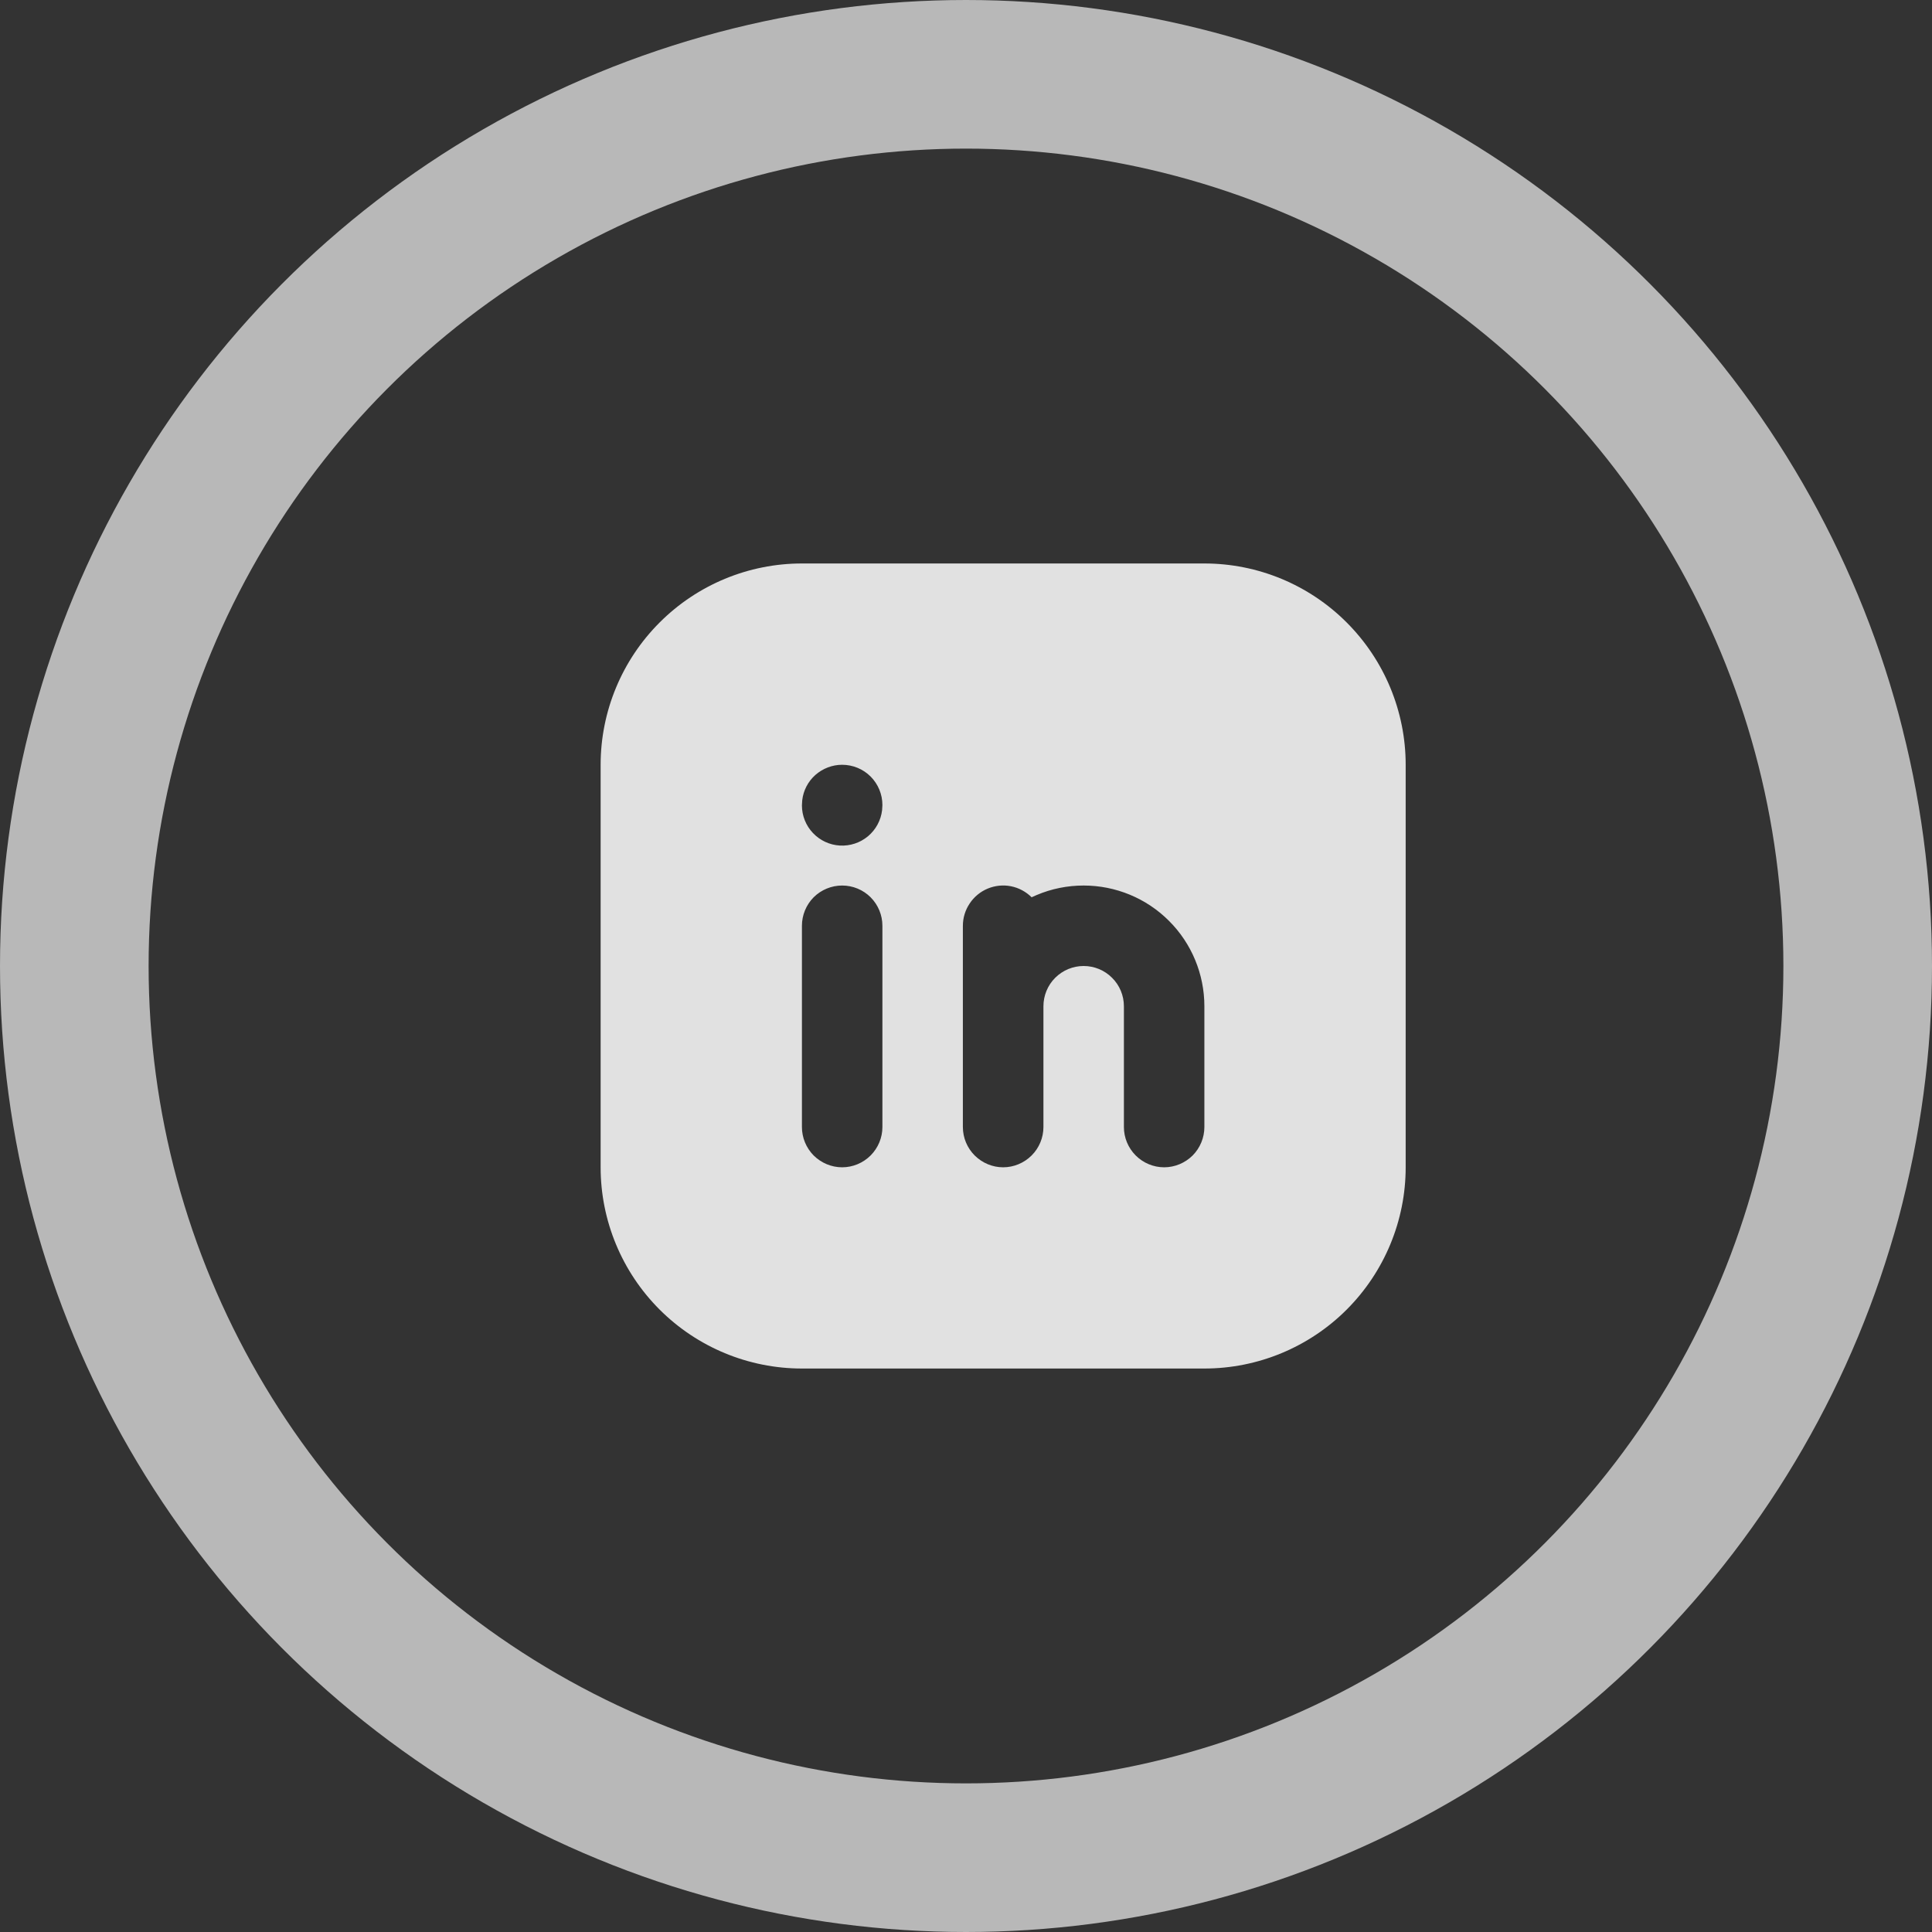 <svg width="26" height="26" viewBox="0 0 26 26" fill="none" xmlns="http://www.w3.org/2000/svg">
<rect x="0" y="0" width="26" height="26" fill="#333333" stroke="none"/>
<g clip-path="url(#clip0_930_2100)">
<path d="M16.208 7.583C16.927 7.583 17.616 7.869 18.123 8.377C18.631 8.885 18.917 9.574 18.917 10.292V15.709C18.917 16.427 18.631 17.116 18.123 17.624C17.616 18.131 16.927 18.417 16.208 18.417H10.792C10.073 18.417 9.385 18.131 8.877 17.624C8.369 17.116 8.083 16.427 8.083 15.709V10.292C8.083 9.574 8.369 8.885 8.877 8.377C9.385 7.869 10.073 7.583 10.792 7.583H16.208ZM11.333 11.917C11.19 11.917 11.052 11.974 10.95 12.075C10.849 12.177 10.792 12.315 10.792 12.459V15.167C10.792 15.31 10.849 15.448 10.95 15.55C11.052 15.651 11.19 15.709 11.333 15.709C11.477 15.709 11.615 15.651 11.716 15.55C11.818 15.448 11.875 15.31 11.875 15.167V12.459C11.875 12.315 11.818 12.177 11.716 12.075C11.615 11.974 11.477 11.917 11.333 11.917ZM14.583 11.917C14.366 11.917 14.151 11.96 13.951 12.045L13.883 12.075C13.807 12 13.711 11.948 13.606 11.927C13.501 11.906 13.392 11.917 13.293 11.958C13.194 11.999 13.109 12.069 13.05 12.158C12.99 12.247 12.958 12.351 12.958 12.459V15.167C12.958 15.31 13.015 15.448 13.117 15.55C13.219 15.651 13.356 15.709 13.5 15.709C13.644 15.709 13.781 15.651 13.883 15.55C13.985 15.448 14.042 15.31 14.042 15.167V13.542C14.042 13.398 14.099 13.26 14.2 13.159C14.302 13.057 14.44 13 14.583 13C14.727 13 14.865 13.057 14.966 13.159C15.068 13.26 15.125 13.398 15.125 13.542V15.167C15.125 15.31 15.182 15.448 15.284 15.55C15.385 15.651 15.523 15.709 15.667 15.709C15.81 15.709 15.948 15.651 16.05 15.55C16.151 15.448 16.208 15.31 16.208 15.167V13.542C16.208 13.111 16.037 12.697 15.732 12.393C15.428 12.088 15.014 11.917 14.583 11.917ZM11.333 10.292C11.201 10.292 11.073 10.341 10.973 10.429C10.874 10.517 10.811 10.638 10.796 10.77L10.792 10.839C10.792 10.977 10.845 11.11 10.94 11.21C11.034 11.31 11.164 11.371 11.302 11.379C11.44 11.387 11.575 11.342 11.681 11.254C11.787 11.165 11.855 11.039 11.871 10.902L11.875 10.834C11.875 10.69 11.818 10.552 11.716 10.45C11.615 10.349 11.477 10.292 11.333 10.292Z" fill="white" fill-opacity="0.85"/>
</g>
<circle cx="13" cy="13" r="12" stroke="white" stroke-opacity="0.65" stroke-width="2"/>
<defs>
<clipPath id="clip0_930_2100">
<rect width="13" height="13" fill="white" transform="translate(7 6.5)"/>
</clipPath>
</defs>
</svg>
